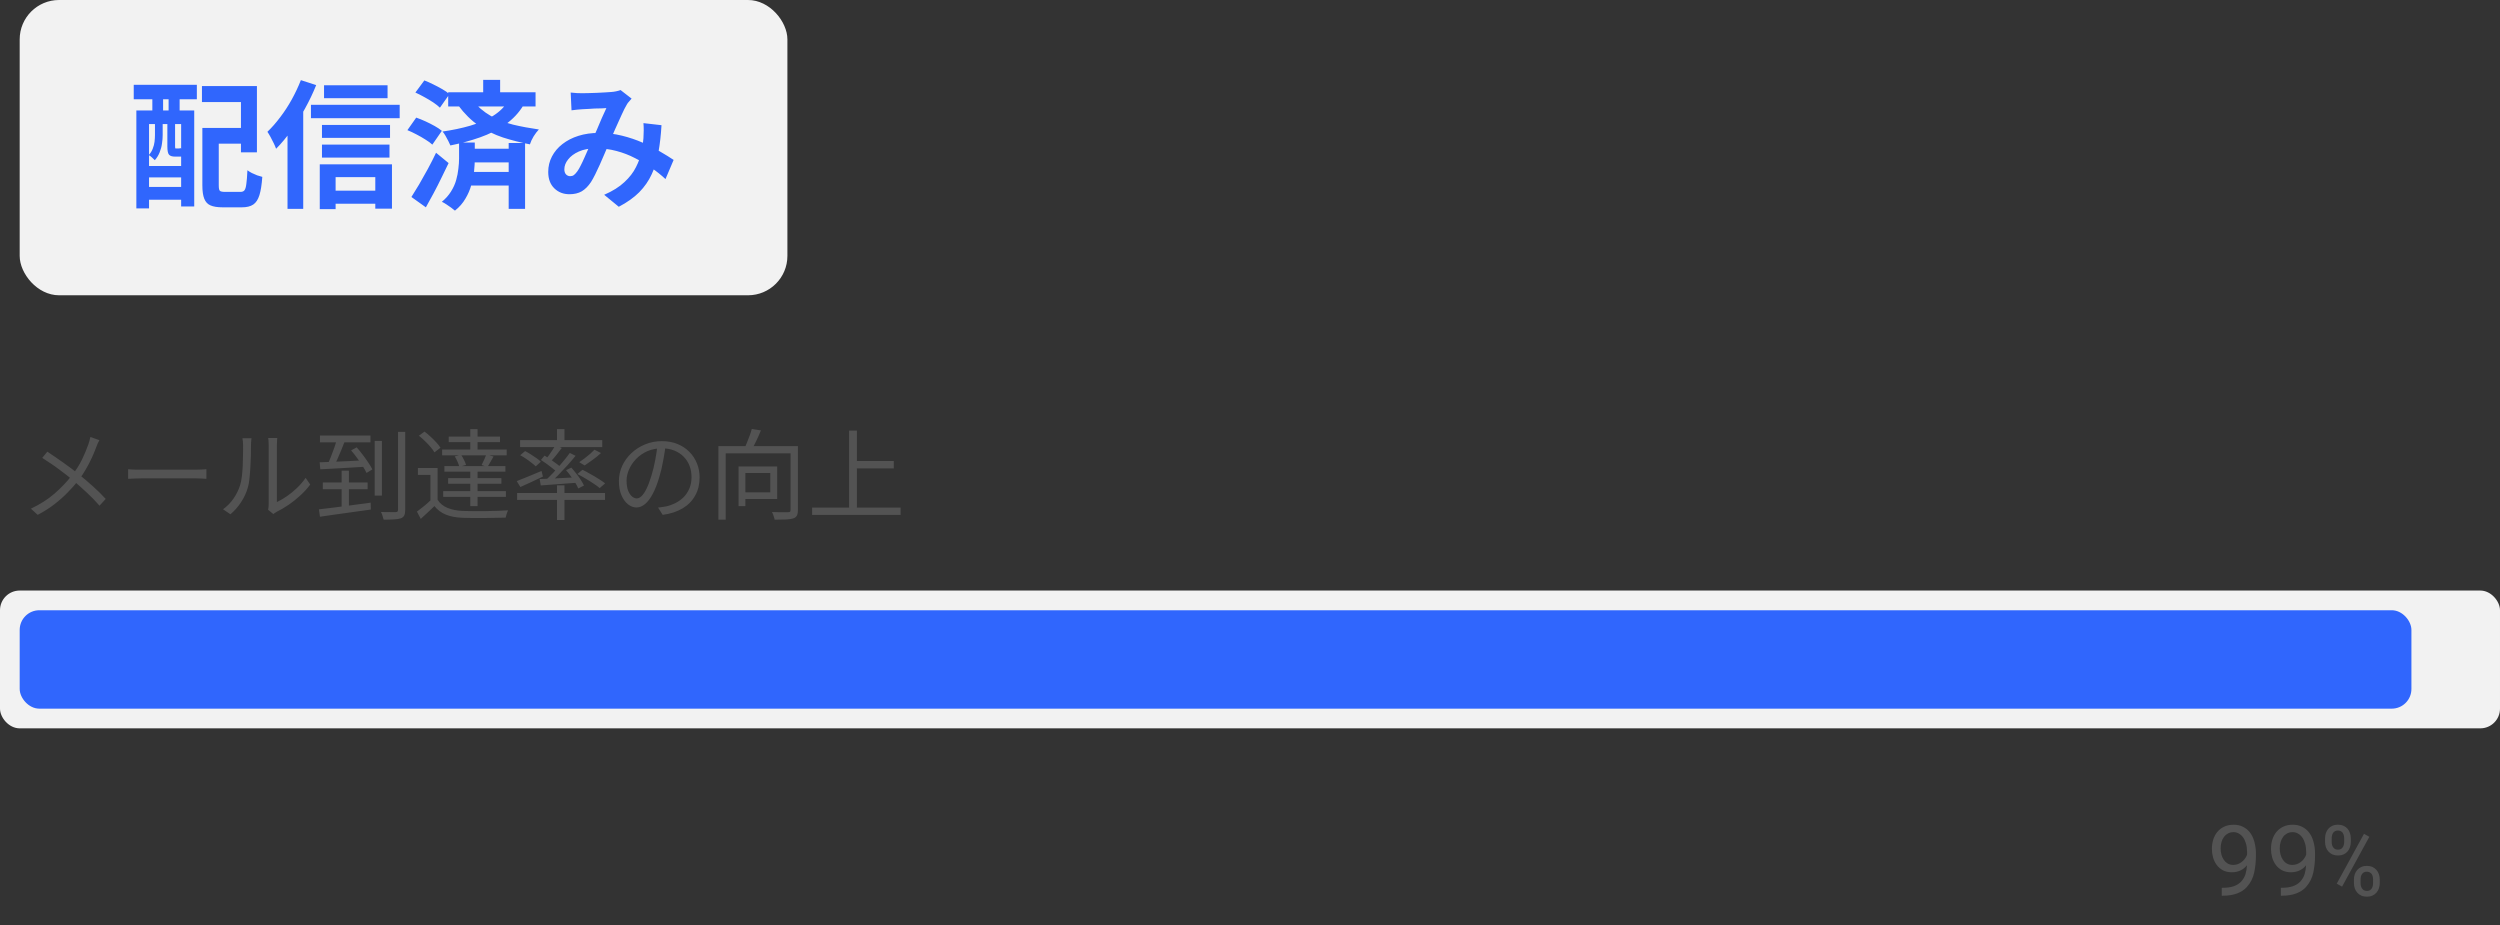 <svg width="254" height="94" viewBox="0 0 254 94" fill="none" xmlns="http://www.w3.org/2000/svg">
<rect x="0" y="0" width="254" height="94" fill="#333333" stroke="none"/>
<rect x="2" width="78" height="30" rx="4" fill="#F2F2F2"/>
<path d="M21.372 13H25.278V14.596H21.372V13ZM20.56 13H22.226V18.838C22.226 19.127 22.263 19.309 22.338 19.384C22.413 19.459 22.59 19.496 22.87 19.496C22.926 19.496 23.024 19.496 23.164 19.496C23.304 19.496 23.458 19.496 23.626 19.496C23.794 19.496 23.953 19.496 24.102 19.496C24.261 19.496 24.373 19.496 24.438 19.496C24.615 19.496 24.746 19.445 24.83 19.342C24.923 19.23 24.989 19.015 25.026 18.698C25.073 18.381 25.11 17.914 25.138 17.298C25.259 17.391 25.409 17.485 25.586 17.578C25.763 17.662 25.945 17.741 26.132 17.816C26.328 17.881 26.501 17.933 26.65 17.97C26.594 18.763 26.496 19.384 26.356 19.832C26.216 20.28 26.006 20.597 25.726 20.784C25.446 20.971 25.063 21.064 24.578 21.064C24.503 21.064 24.401 21.064 24.27 21.064C24.139 21.064 23.995 21.064 23.836 21.064C23.677 21.064 23.514 21.064 23.346 21.064C23.187 21.064 23.043 21.064 22.912 21.064C22.781 21.064 22.683 21.064 22.618 21.064C22.095 21.064 21.685 20.999 21.386 20.868C21.097 20.747 20.887 20.523 20.756 20.196C20.625 19.879 20.56 19.426 20.56 18.838V13ZM20.518 8.744H26.104V15.478H24.48V10.368H20.518V8.744ZM13.854 11.222H19.734V20.98H18.404V12.608H15.142V21.176H13.854V11.222ZM14.54 16.864H19.034V18.026H14.54V16.864ZM14.54 18.992H19.034V20.294H14.54V18.992ZM13.588 8.618H20V10.088H13.588V8.618ZM15.478 8.954H16.57V12.314H15.478V8.954ZM17.13 8.954H18.25V12.314H17.13V8.954ZM15.744 12.3H16.528V13.728C16.528 13.989 16.505 14.274 16.458 14.582C16.421 14.881 16.341 15.179 16.22 15.478C16.108 15.767 15.945 16.033 15.73 16.276C15.665 16.201 15.567 16.108 15.436 15.996C15.315 15.884 15.207 15.805 15.114 15.758C15.301 15.553 15.436 15.333 15.52 15.1C15.613 14.867 15.674 14.633 15.702 14.4C15.73 14.157 15.744 13.929 15.744 13.714V12.3ZM17.004 12.3H17.788V14.876C17.788 14.969 17.793 15.03 17.802 15.058C17.811 15.077 17.839 15.086 17.886 15.086C17.905 15.086 17.928 15.086 17.956 15.086C17.993 15.086 18.026 15.086 18.054 15.086C18.091 15.086 18.119 15.086 18.138 15.086C18.241 15.086 18.301 15.072 18.32 15.044C18.404 15.109 18.516 15.17 18.656 15.226C18.796 15.282 18.927 15.324 19.048 15.352C19.001 15.548 18.913 15.693 18.782 15.786C18.661 15.87 18.493 15.912 18.278 15.912C18.241 15.912 18.189 15.912 18.124 15.912C18.068 15.912 18.007 15.912 17.942 15.912C17.886 15.912 17.835 15.912 17.788 15.912C17.489 15.912 17.284 15.847 17.172 15.716C17.06 15.585 17.004 15.31 17.004 14.89V12.3ZM32.922 8.66H39.376V9.976H32.922V8.66ZM32.712 12.692H39.628V14.008H32.712V12.692ZM32.712 14.694H39.572V16.01H32.712V14.694ZM33.37 19.37H38.956V20.7H33.37V19.37ZM31.592 10.648H40.608V12.006H31.592V10.648ZM32.488 16.696H39.824V21.204H38.13V17.998H34.098V21.246H32.488V16.696ZM30.57 8.142L32.124 8.646C31.807 9.439 31.429 10.233 30.99 11.026C30.561 11.81 30.094 12.557 29.59 13.266C29.095 13.966 28.582 14.582 28.05 15.114C28.003 14.974 27.929 14.797 27.826 14.582C27.723 14.367 27.611 14.148 27.49 13.924C27.369 13.7 27.261 13.523 27.168 13.392C27.616 12.963 28.05 12.468 28.47 11.908C28.899 11.348 29.291 10.746 29.646 10.102C30.001 9.458 30.309 8.805 30.57 8.142ZM29.212 12.006L30.808 10.41V10.424V21.218H29.212V12.006ZM45.536 9.374H54.412V10.816H45.536V9.374ZM47.566 15.114H52.48V16.5H47.566V15.114ZM47.58 17.466H52.522V18.852H47.58V17.466ZM49.092 8.114H50.814V10.004H49.092V8.114ZM51.682 14.526H53.348V21.218H51.682V14.526ZM51.626 10.242L53.194 10.676C52.727 11.451 52.111 12.109 51.346 12.65C50.59 13.182 49.736 13.616 48.784 13.952C47.832 14.288 46.824 14.563 45.76 14.778C45.713 14.657 45.643 14.507 45.55 14.33C45.457 14.143 45.359 13.961 45.256 13.784C45.153 13.607 45.055 13.467 44.962 13.364C45.951 13.224 46.885 13.028 47.762 12.776C48.649 12.515 49.428 12.179 50.1 11.768C50.772 11.348 51.281 10.839 51.626 10.242ZM42.204 9.402L43.114 8.17C43.403 8.282 43.707 8.417 44.024 8.576C44.351 8.735 44.659 8.898 44.948 9.066C45.247 9.234 45.485 9.402 45.662 9.57L44.696 10.942C44.528 10.774 44.304 10.597 44.024 10.41C43.744 10.223 43.441 10.041 43.114 9.864C42.797 9.687 42.493 9.533 42.204 9.402ZM41.392 13.224L42.288 11.95C42.587 12.053 42.899 12.179 43.226 12.328C43.553 12.477 43.865 12.636 44.164 12.804C44.463 12.972 44.705 13.135 44.892 13.294L43.926 14.694C43.758 14.535 43.529 14.367 43.24 14.19C42.951 14.003 42.643 13.826 42.316 13.658C41.999 13.49 41.691 13.345 41.392 13.224ZM41.798 20.014C42.031 19.65 42.293 19.225 42.582 18.74C42.871 18.245 43.165 17.723 43.464 17.172C43.763 16.621 44.043 16.071 44.304 15.52L45.578 16.57C45.345 17.065 45.097 17.573 44.836 18.096C44.584 18.619 44.323 19.132 44.052 19.636C43.791 20.131 43.529 20.607 43.268 21.064L41.798 20.014ZM46.642 14.484H48.238V16.15C48.238 16.514 48.215 16.925 48.168 17.382C48.121 17.83 48.028 18.297 47.888 18.782C47.757 19.267 47.557 19.734 47.286 20.182C47.025 20.639 46.67 21.045 46.222 21.4C46.119 21.316 45.989 21.213 45.83 21.092C45.671 20.98 45.508 20.868 45.34 20.756C45.172 20.644 45.023 20.56 44.892 20.504C45.275 20.187 45.583 19.841 45.816 19.468C46.059 19.085 46.236 18.693 46.348 18.292C46.46 17.891 46.535 17.503 46.572 17.13C46.619 16.747 46.642 16.407 46.642 16.108V14.484ZM47.916 10.116C48.504 10.816 49.148 11.367 49.848 11.768C50.557 12.16 51.318 12.459 52.13 12.664C52.951 12.86 53.824 13.023 54.748 13.154C54.571 13.341 54.393 13.574 54.216 13.854C54.048 14.134 53.922 14.405 53.838 14.666C52.877 14.479 51.962 14.246 51.094 13.966C50.226 13.677 49.409 13.275 48.644 12.762C47.888 12.249 47.188 11.558 46.544 10.69L47.916 10.116ZM57.982 9.402C58.178 9.421 58.383 9.439 58.598 9.458C58.822 9.467 59.009 9.472 59.158 9.472C59.363 9.472 59.597 9.467 59.858 9.458C60.129 9.449 60.404 9.439 60.684 9.43C60.964 9.421 61.23 9.407 61.482 9.388C61.734 9.369 61.939 9.355 62.098 9.346C62.266 9.337 62.434 9.313 62.602 9.276C62.779 9.239 62.929 9.197 63.05 9.15L64.17 10.018C64.077 10.13 63.988 10.233 63.904 10.326C63.82 10.41 63.75 10.503 63.694 10.606C63.535 10.867 63.353 11.227 63.148 11.684C62.943 12.132 62.723 12.617 62.49 13.14C62.266 13.663 62.047 14.171 61.832 14.666C61.692 14.983 61.547 15.319 61.398 15.674C61.249 16.029 61.095 16.383 60.936 16.738C60.777 17.083 60.623 17.41 60.474 17.718C60.325 18.017 60.18 18.278 60.04 18.502C59.76 18.922 59.447 19.235 59.102 19.44C58.757 19.636 58.341 19.734 57.856 19.734C57.24 19.734 56.727 19.533 56.316 19.132C55.905 18.731 55.7 18.175 55.7 17.466C55.7 16.906 55.826 16.383 56.078 15.898C56.33 15.413 56.685 14.993 57.142 14.638C57.609 14.274 58.155 13.994 58.78 13.798C59.405 13.602 60.091 13.504 60.838 13.504C61.65 13.504 62.434 13.597 63.19 13.784C63.946 13.971 64.651 14.209 65.304 14.498C65.967 14.787 66.559 15.091 67.082 15.408C67.614 15.716 68.067 15.996 68.44 16.248L67.614 18.194C67.194 17.802 66.723 17.424 66.2 17.06C65.677 16.696 65.117 16.365 64.52 16.066C63.932 15.758 63.302 15.515 62.63 15.338C61.967 15.161 61.277 15.072 60.558 15.072C59.877 15.072 59.293 15.179 58.808 15.394C58.332 15.609 57.968 15.879 57.716 16.206C57.464 16.523 57.338 16.855 57.338 17.2C57.338 17.424 57.394 17.597 57.506 17.718C57.627 17.839 57.767 17.9 57.926 17.9C58.075 17.9 58.201 17.863 58.304 17.788C58.407 17.713 58.523 17.587 58.654 17.41C58.775 17.242 58.892 17.041 59.004 16.808C59.125 16.575 59.247 16.318 59.368 16.038C59.499 15.758 59.625 15.473 59.746 15.184C59.877 14.895 60.003 14.615 60.124 14.344C60.292 13.971 60.465 13.583 60.642 13.182C60.819 12.771 60.987 12.375 61.146 11.992C61.314 11.609 61.468 11.273 61.608 10.984C61.468 10.993 61.295 11.003 61.09 11.012C60.885 11.012 60.665 11.017 60.432 11.026C60.208 11.035 59.984 11.049 59.76 11.068C59.545 11.077 59.359 11.087 59.2 11.096C59.06 11.105 58.878 11.119 58.654 11.138C58.439 11.157 58.243 11.18 58.066 11.208L57.982 9.402ZM67.208 12.72C67.152 13.709 67.049 14.619 66.9 15.45C66.76 16.271 66.531 17.023 66.214 17.704C65.906 18.376 65.481 18.987 64.94 19.538C64.399 20.079 63.708 20.569 62.868 21.008L61.384 19.79C62.243 19.417 62.929 18.987 63.442 18.502C63.965 18.017 64.357 17.508 64.618 16.976C64.889 16.444 65.075 15.926 65.178 15.422C65.281 14.909 65.346 14.447 65.374 14.036C65.393 13.765 65.402 13.499 65.402 13.238C65.402 12.967 65.393 12.725 65.374 12.51L67.208 12.72Z" fill="#3066FD"/>
<rect y="60" width="254" height="14" rx="2" fill="#F2F2F2"/>
<rect x="2" y="62" width="243" height="10" rx="2" fill="#3066FD"/>
<path d="M225.821 90.199C226.277 90.199 226.656 90.145 226.959 90.038C227.265 89.927 227.511 89.773 227.696 89.574C227.921 89.33 228.072 89.068 228.15 88.788C228.229 88.508 228.276 88.218 228.292 87.919V87.909C228.214 88.007 228.124 88.1 228.023 88.188C227.923 88.272 227.809 88.347 227.682 88.412C227.555 88.477 227.413 88.529 227.257 88.568C227.104 88.604 226.936 88.622 226.754 88.622C226.402 88.622 226.098 88.554 225.841 88.417C225.587 88.277 225.377 88.095 225.211 87.87C225.045 87.645 224.923 87.392 224.845 87.108C224.767 86.825 224.728 86.54 224.728 86.254C224.728 85.919 224.773 85.603 224.864 85.307C224.959 85.007 225.099 84.745 225.284 84.52C225.466 84.299 225.694 84.123 225.968 83.993C226.244 83.86 226.565 83.793 226.93 83.793C227.294 83.793 227.61 83.861 227.877 83.998C228.147 84.132 228.373 84.309 228.556 84.53C228.771 84.791 228.932 85.116 229.039 85.507C229.146 85.894 229.2 86.282 229.2 86.669V86.996C229.2 87.546 229.142 88.1 229.024 88.656C228.907 89.21 228.657 89.701 228.272 90.131C228.041 90.391 227.721 90.603 227.311 90.766C226.904 90.925 226.407 91.005 225.821 91.005H225.729V90.199H225.821ZM226.9 87.875C227.053 87.875 227.201 87.851 227.345 87.802C227.491 87.75 227.626 87.676 227.75 87.582C227.87 87.491 227.978 87.383 228.072 87.26C228.17 87.133 228.246 86.993 228.302 86.84V86.547C228.302 86.231 228.264 85.95 228.189 85.702C228.118 85.455 228.02 85.245 227.896 85.072C227.77 84.903 227.623 84.773 227.457 84.682C227.294 84.591 227.12 84.545 226.935 84.545C226.723 84.545 226.536 84.587 226.373 84.672C226.21 84.757 226.074 84.872 225.963 85.019C225.849 85.168 225.763 85.346 225.704 85.551C225.646 85.753 225.616 85.971 225.616 86.205C225.616 86.413 225.642 86.618 225.694 86.82C225.746 87.019 225.826 87.196 225.934 87.353C226.038 87.509 226.17 87.636 226.329 87.733C226.492 87.828 226.682 87.875 226.9 87.875ZM231.827 90.199C232.283 90.199 232.662 90.145 232.965 90.038C233.271 89.927 233.517 89.773 233.702 89.574C233.927 89.33 234.078 89.068 234.156 88.788C234.234 88.508 234.282 88.218 234.298 87.919V87.909C234.22 88.007 234.13 88.1 234.029 88.188C233.928 88.272 233.814 88.347 233.688 88.412C233.561 88.477 233.419 88.529 233.263 88.568C233.11 88.604 232.942 88.622 232.76 88.622C232.408 88.622 232.104 88.554 231.847 88.417C231.593 88.277 231.383 88.095 231.217 87.87C231.051 87.645 230.929 87.392 230.851 87.108C230.772 86.825 230.733 86.54 230.733 86.254C230.733 85.919 230.779 85.603 230.87 85.307C230.965 85.007 231.104 84.745 231.29 84.52C231.472 84.299 231.7 84.123 231.974 83.993C232.25 83.86 232.571 83.793 232.936 83.793C233.3 83.793 233.616 83.861 233.883 83.998C234.153 84.132 234.379 84.309 234.562 84.53C234.776 84.791 234.938 85.116 235.045 85.507C235.152 85.894 235.206 86.282 235.206 86.669V86.996C235.206 87.546 235.147 88.1 235.03 88.656C234.913 89.21 234.662 89.701 234.278 90.131C234.047 90.391 233.727 90.603 233.316 90.766C232.91 90.925 232.413 91.005 231.827 91.005H231.734V90.199H231.827ZM232.906 87.875C233.059 87.875 233.207 87.851 233.351 87.802C233.497 87.75 233.632 87.676 233.756 87.582C233.876 87.491 233.984 87.383 234.078 87.26C234.176 87.133 234.252 86.993 234.308 86.84V86.547C234.308 86.231 234.27 85.95 234.195 85.702C234.124 85.455 234.026 85.245 233.902 85.072C233.775 84.903 233.629 84.773 233.463 84.682C233.3 84.591 233.126 84.545 232.94 84.545C232.729 84.545 232.542 84.587 232.379 84.672C232.216 84.757 232.079 84.872 231.969 85.019C231.855 85.168 231.769 85.346 231.71 85.551C231.651 85.753 231.622 85.971 231.622 86.205C231.622 86.413 231.648 86.618 231.7 86.82C231.752 87.019 231.832 87.196 231.939 87.353C232.044 87.509 232.175 87.636 232.335 87.733C232.498 87.828 232.688 87.875 232.906 87.875ZM236.227 85.17C236.227 84.984 236.254 84.809 236.31 84.643C236.368 84.473 236.453 84.325 236.563 84.198C236.671 84.071 236.806 83.972 236.969 83.9C237.132 83.826 237.319 83.788 237.53 83.788C237.745 83.788 237.934 83.826 238.097 83.9C238.263 83.972 238.401 84.071 238.512 84.198C238.619 84.325 238.701 84.473 238.756 84.643C238.814 84.809 238.844 84.984 238.844 85.17V85.546C238.844 85.731 238.814 85.907 238.756 86.073C238.701 86.239 238.619 86.384 238.512 86.508C238.401 86.635 238.264 86.736 238.102 86.811C237.939 86.882 237.752 86.918 237.54 86.918C237.328 86.918 237.14 86.882 236.974 86.811C236.811 86.736 236.674 86.635 236.563 86.508C236.453 86.384 236.368 86.239 236.31 86.073C236.254 85.907 236.227 85.731 236.227 85.546V85.17ZM236.9 85.546C236.9 85.647 236.912 85.745 236.935 85.839C236.957 85.93 236.995 86.011 237.047 86.083C237.099 86.158 237.164 86.218 237.242 86.264C237.324 86.306 237.423 86.327 237.54 86.327C237.654 86.327 237.75 86.306 237.828 86.264C237.91 86.218 237.975 86.158 238.023 86.083C238.072 86.011 238.108 85.93 238.131 85.839C238.157 85.745 238.17 85.647 238.17 85.546V85.17C238.17 85.069 238.157 84.971 238.131 84.877C238.108 84.779 238.072 84.693 238.023 84.618C237.971 84.546 237.905 84.49 237.823 84.447C237.745 84.402 237.647 84.379 237.53 84.379C237.416 84.379 237.319 84.402 237.237 84.447C237.159 84.49 237.096 84.546 237.047 84.618C236.995 84.693 236.957 84.779 236.935 84.877C236.912 84.971 236.9 85.069 236.9 85.17V85.546ZM239.161 89.35C239.161 89.164 239.189 88.988 239.244 88.822C239.303 88.656 239.387 88.51 239.498 88.383C239.609 88.256 239.745 88.157 239.908 88.085C240.071 88.01 240.258 87.973 240.47 87.973C240.685 87.973 240.873 88.01 241.036 88.085C241.199 88.157 241.336 88.256 241.446 88.383C241.557 88.51 241.64 88.656 241.695 88.822C241.754 88.988 241.783 89.164 241.783 89.35V89.731C241.783 89.916 241.754 90.092 241.695 90.258C241.64 90.424 241.557 90.569 241.446 90.692C241.336 90.819 241.199 90.92 241.036 90.995C240.877 91.067 240.691 91.103 240.479 91.103C240.265 91.103 240.074 91.067 239.908 90.995C239.745 90.92 239.609 90.819 239.498 90.692C239.387 90.569 239.303 90.424 239.244 90.258C239.189 90.092 239.161 89.916 239.161 89.731V89.35ZM239.835 89.731C239.835 89.831 239.846 89.929 239.869 90.023C239.895 90.118 239.934 90.201 239.986 90.272C240.035 90.347 240.1 90.408 240.182 90.453C240.263 90.495 240.362 90.517 240.479 90.517C240.593 90.517 240.689 90.495 240.768 90.453C240.849 90.408 240.914 90.347 240.963 90.272C241.012 90.201 241.048 90.118 241.07 90.023C241.093 89.929 241.104 89.831 241.104 89.731V89.35C241.104 89.249 241.093 89.151 241.07 89.057C241.048 88.962 241.012 88.878 240.963 88.803C240.911 88.731 240.844 88.674 240.763 88.632C240.681 88.586 240.584 88.564 240.47 88.564C240.353 88.564 240.253 88.586 240.172 88.632C240.094 88.674 240.03 88.731 239.981 88.803C239.929 88.878 239.892 88.962 239.869 89.057C239.846 89.151 239.835 89.249 239.835 89.35V89.731ZM237.955 90.082L237.413 89.779L240.182 84.716L240.724 85.019L237.955 90.082Z" fill="#535353"/>
<path d="M10.1 44.72C10.047 44.807 9.987 44.923 9.92 45.07C9.86 45.217 9.81 45.343 9.77 45.45C9.65 45.783 9.5 46.143 9.32 46.53C9.147 46.91 8.947 47.293 8.72 47.68C8.5 48.067 8.253 48.437 7.98 48.79C7.66 49.197 7.297 49.607 6.89 50.02C6.49 50.433 6.037 50.837 5.53 51.23C5.03 51.617 4.463 51.977 3.83 52.31L3.14 51.68C4.073 51.24 4.873 50.73 5.54 50.15C6.213 49.563 6.803 48.943 7.31 48.29C7.73 47.763 8.07 47.23 8.33 46.69C8.59 46.15 8.807 45.633 8.98 45.14C9.013 45.04 9.05 44.92 9.09 44.78C9.13 44.633 9.16 44.507 9.18 44.4L10.1 44.72ZM4.81 45.89C5.057 46.05 5.323 46.23 5.61 46.43C5.897 46.623 6.183 46.823 6.47 47.03C6.757 47.23 7.027 47.427 7.28 47.62C7.54 47.813 7.763 47.987 7.95 48.14C8.457 48.547 8.95 48.967 9.43 49.4C9.91 49.827 10.347 50.257 10.74 50.69L10.11 51.38C9.69 50.893 9.257 50.447 8.81 50.04C8.37 49.627 7.9 49.207 7.4 48.78C7.22 48.627 7.01 48.457 6.77 48.27C6.53 48.083 6.27 47.887 5.99 47.68C5.717 47.473 5.433 47.273 5.14 47.08C4.847 46.88 4.563 46.693 4.29 46.52L4.81 45.89ZM13.02 47.67C13.12 47.677 13.243 47.687 13.39 47.7C13.537 47.707 13.697 47.713 13.87 47.72C14.05 47.72 14.23 47.72 14.41 47.72C14.517 47.72 14.68 47.72 14.9 47.72C15.127 47.72 15.39 47.72 15.69 47.72C15.99 47.72 16.307 47.72 16.64 47.72C16.98 47.72 17.317 47.72 17.65 47.72C17.99 47.72 18.31 47.72 18.61 47.72C18.917 47.72 19.18 47.72 19.4 47.72C19.62 47.72 19.783 47.72 19.89 47.72C20.143 47.72 20.36 47.713 20.54 47.7C20.72 47.687 20.863 47.677 20.97 47.67V48.65C20.87 48.643 20.72 48.633 20.52 48.62C20.327 48.607 20.12 48.6 19.9 48.6C19.793 48.6 19.627 48.6 19.4 48.6C19.173 48.6 18.91 48.6 18.61 48.6C18.317 48.6 18 48.6 17.66 48.6C17.32 48.6 16.98 48.6 16.64 48.6C16.307 48.6 15.99 48.6 15.69 48.6C15.397 48.6 15.137 48.6 14.91 48.6C14.683 48.6 14.517 48.6 14.41 48.6C14.137 48.6 13.877 48.607 13.63 48.62C13.383 48.627 13.18 48.637 13.02 48.65V47.67ZM27.24 51.79C27.26 51.71 27.273 51.623 27.28 51.53C27.293 51.43 27.3 51.33 27.3 51.23C27.3 51.163 27.3 51.017 27.3 50.79C27.3 50.563 27.3 50.287 27.3 49.96C27.3 49.627 27.3 49.267 27.3 48.88C27.3 48.493 27.3 48.107 27.3 47.72C27.3 47.327 27.3 46.96 27.3 46.62C27.3 46.28 27.3 45.987 27.3 45.74C27.3 45.493 27.3 45.327 27.3 45.24C27.3 45.047 27.293 44.887 27.28 44.76C27.267 44.627 27.257 44.54 27.25 44.5H28.17C28.17 44.54 28.163 44.627 28.15 44.76C28.137 44.893 28.13 45.053 28.13 45.24C28.13 45.333 28.13 45.5 28.13 45.74C28.13 45.973 28.13 46.26 28.13 46.6C28.13 46.933 28.13 47.293 28.13 47.68C28.13 48.06 28.13 48.437 28.13 48.81C28.13 49.183 28.13 49.53 28.13 49.85C28.13 50.163 28.13 50.423 28.13 50.63C28.13 50.837 28.13 50.963 28.13 51.01C28.443 50.863 28.777 50.67 29.13 50.43C29.483 50.19 29.827 49.91 30.16 49.59C30.5 49.27 30.797 48.923 31.05 48.55L31.52 49.23C31.233 49.617 30.897 49.987 30.51 50.34C30.13 50.693 29.733 51.01 29.32 51.29C28.907 51.57 28.503 51.807 28.11 52C28.03 52.047 27.96 52.09 27.9 52.13C27.847 52.17 27.803 52.203 27.77 52.23L27.24 51.79ZM22.66 51.74C23.08 51.44 23.437 51.077 23.73 50.65C24.023 50.223 24.247 49.767 24.4 49.28C24.473 49.053 24.53 48.77 24.57 48.43C24.61 48.09 24.64 47.73 24.66 47.35C24.68 46.963 24.69 46.59 24.69 46.23C24.697 45.863 24.7 45.54 24.7 45.26C24.7 45.113 24.693 44.983 24.68 44.87C24.667 44.75 24.65 44.637 24.63 44.53H25.55C25.543 44.57 25.537 44.63 25.53 44.71C25.523 44.783 25.517 44.867 25.51 44.96C25.503 45.053 25.5 45.15 25.5 45.25C25.5 45.53 25.497 45.86 25.49 46.24C25.483 46.613 25.467 47.007 25.44 47.42C25.42 47.827 25.39 48.213 25.35 48.58C25.317 48.947 25.263 49.253 25.19 49.5C25.043 50.033 24.813 50.537 24.5 51.01C24.193 51.483 23.83 51.897 23.41 52.25L22.66 51.74ZM32.51 44.25H37.64V44.94H32.51V44.25ZM32.8 49.02H37.35V49.7H32.8V49.02ZM34.71 47.82H35.45V51.74L34.71 51.85V47.82ZM32.4 51.75C32.833 51.697 33.333 51.637 33.9 51.57C34.473 51.497 35.083 51.417 35.73 51.33C36.377 51.243 37.02 51.157 37.66 51.07L37.68 51.77C37.06 51.857 36.437 51.943 35.81 52.03C35.19 52.123 34.597 52.207 34.03 52.28C33.463 52.36 32.957 52.433 32.51 52.5L32.4 51.75ZM32.48 46.97C32.86 46.957 33.3 46.94 33.8 46.92C34.3 46.9 34.833 46.877 35.4 46.85C35.967 46.823 36.533 46.793 37.1 46.76L37.09 47.42C36.543 47.453 35.997 47.487 35.45 47.52C34.903 47.553 34.383 47.583 33.89 47.61C33.397 47.637 32.947 47.66 32.54 47.68L32.48 46.97ZM35.67 45.76L36.24 45.45C36.44 45.677 36.643 45.927 36.85 46.2C37.057 46.473 37.247 46.74 37.42 47C37.6 47.26 37.737 47.49 37.83 47.69L37.24 48.05C37.147 47.843 37.013 47.607 36.84 47.34C36.673 47.073 36.487 46.803 36.28 46.53C36.08 46.25 35.877 45.993 35.67 45.76ZM34.23 44.62L35.05 44.78C34.937 45.073 34.813 45.383 34.68 45.71C34.547 46.03 34.413 46.343 34.28 46.65C34.147 46.95 34.017 47.217 33.89 47.45L33.24 47.28C33.36 47.047 33.48 46.773 33.6 46.46C33.727 46.14 33.847 45.82 33.96 45.5C34.073 45.173 34.163 44.88 34.23 44.62ZM38.07 44.8H38.8V50.35H38.07V44.8ZM40.44 43.88H41.17V51.79C41.17 52.05 41.137 52.243 41.07 52.37C41.003 52.503 40.89 52.6 40.73 52.66C40.563 52.72 40.33 52.757 40.03 52.77C39.737 52.79 39.387 52.8 38.98 52.8C38.96 52.7 38.923 52.573 38.87 52.42C38.823 52.267 38.77 52.133 38.71 52.02C39.05 52.027 39.36 52.03 39.64 52.03C39.92 52.03 40.11 52.03 40.21 52.03C40.303 52.023 40.363 52.003 40.39 51.97C40.423 51.937 40.44 51.877 40.44 51.79V43.88ZM44.46 47.55V51.09H43.73V48.25H42.46V47.55H44.46ZM44.46 50.78C44.693 51.147 45.027 51.42 45.46 51.6C45.893 51.78 46.403 51.883 46.99 51.91C47.27 51.917 47.61 51.923 48.01 51.93C48.41 51.93 48.83 51.93 49.27 51.93C49.71 51.923 50.137 51.913 50.55 51.9C50.963 51.887 51.32 51.87 51.62 51.85C51.593 51.903 51.563 51.973 51.53 52.06C51.497 52.147 51.467 52.237 51.44 52.33C51.413 52.423 51.393 52.51 51.38 52.59C51.1 52.597 50.767 52.603 50.38 52.61C50 52.623 49.603 52.63 49.19 52.63C48.777 52.637 48.377 52.637 47.99 52.63C47.603 52.623 47.273 52.617 47 52.61C46.34 52.583 45.777 52.477 45.31 52.29C44.843 52.103 44.453 51.813 44.14 51.42C43.92 51.633 43.693 51.847 43.46 52.06C43.233 52.28 42.997 52.5 42.75 52.72L42.36 51.98C42.58 51.82 42.817 51.637 43.07 51.43C43.33 51.217 43.573 51 43.8 50.78H44.46ZM42.56 44.27L43.13 43.85C43.337 44.003 43.543 44.177 43.75 44.37C43.963 44.563 44.157 44.757 44.33 44.95C44.51 45.143 44.65 45.323 44.75 45.49L44.14 45.96C44.047 45.793 43.913 45.61 43.74 45.41C43.567 45.203 43.377 45.003 43.17 44.81C42.97 44.61 42.767 44.43 42.56 44.27ZM46.2 46.37L46.85 46.21C46.957 46.37 47.057 46.547 47.15 46.74C47.243 46.927 47.31 47.093 47.35 47.24L46.66 47.42C46.633 47.28 46.577 47.113 46.49 46.92C46.403 46.72 46.307 46.537 46.2 46.37ZM45.59 44.36H50.8V44.92H45.59V44.36ZM45.53 48.58H50.94V49.15H45.53V48.58ZM45.15 47.35H51.35V47.92H45.15V47.35ZM44.92 45.67H51.48V46.26H44.92V45.67ZM45.03 49.9H51.4V50.48H45.03V49.9ZM47.78 43.6H48.52V46.05H47.78V43.6ZM47.78 47.6H48.52V51.42H47.78V47.6ZM49.41 46.18L50.14 46.38C50.033 46.573 49.927 46.763 49.82 46.95C49.72 47.137 49.623 47.3 49.53 47.44L48.93 47.25C49.01 47.097 49.097 46.917 49.19 46.71C49.283 46.503 49.357 46.327 49.41 46.18ZM56.59 43.6H57.35V45.01H56.59V43.6ZM56.59 49.31H57.35V52.83H56.59V49.31ZM52.54 50.09H61.47V50.79H52.54V50.09ZM52.84 44.72H61.19V45.42H52.84V44.72ZM60.4 45.69L61.06 46.03C60.807 46.263 60.53 46.49 60.23 46.71C59.93 46.93 59.653 47.123 59.4 47.29L58.85 46.96C59.017 46.847 59.197 46.717 59.39 46.57C59.583 46.423 59.77 46.273 59.95 46.12C60.13 45.96 60.28 45.817 60.4 45.69ZM56.43 45.25L57.08 45.51C56.893 45.763 56.693 46.023 56.48 46.29C56.267 46.55 56.067 46.773 55.88 46.96L55.39 46.74C55.51 46.6 55.633 46.443 55.76 46.27C55.887 46.097 56.007 45.92 56.12 45.74C56.24 45.56 56.343 45.397 56.43 45.25ZM57.89 46.02L58.48 46.31C58.22 46.63 57.933 46.963 57.62 47.31C57.307 47.657 56.99 47.993 56.67 48.32C56.35 48.64 56.05 48.92 55.77 49.16L55.31 48.9C55.597 48.653 55.897 48.363 56.21 48.03C56.523 47.69 56.827 47.347 57.12 47C57.42 46.647 57.677 46.32 57.89 46.02ZM54.96 46.73L55.33 46.29C55.523 46.403 55.727 46.533 55.94 46.68C56.153 46.827 56.357 46.973 56.55 47.12C56.743 47.26 56.897 47.39 57.01 47.51L56.62 48.01C56.507 47.883 56.353 47.747 56.16 47.6C55.973 47.447 55.773 47.293 55.56 47.14C55.353 46.987 55.153 46.85 54.96 46.73ZM54.83 48.67C55.157 48.657 55.527 48.643 55.94 48.63C56.36 48.61 56.803 48.587 57.27 48.56C57.743 48.533 58.22 48.51 58.7 48.49L58.69 49.04C58.01 49.093 57.343 49.143 56.69 49.19C56.037 49.237 55.453 49.28 54.94 49.32L54.83 48.67ZM57.51 47.77L58.05 47.51C58.217 47.697 58.383 47.9 58.55 48.12C58.723 48.333 58.877 48.547 59.01 48.76C59.15 48.973 59.257 49.163 59.33 49.33L58.75 49.63C58.683 49.457 58.583 49.263 58.45 49.05C58.317 48.83 58.167 48.61 58 48.39C57.84 48.163 57.677 47.957 57.51 47.77ZM52.5 48.88C52.82 48.76 53.203 48.607 53.65 48.42C54.097 48.233 54.553 48.043 55.02 47.85L55.16 48.42C54.767 48.607 54.37 48.793 53.97 48.98C53.57 49.167 53.203 49.333 52.87 49.48L52.5 48.88ZM52.85 46.25L53.35 45.83C53.543 45.923 53.74 46.037 53.94 46.17C54.14 46.297 54.33 46.423 54.51 46.55C54.69 46.677 54.837 46.797 54.95 46.91L54.43 47.38C54.317 47.267 54.17 47.143 53.99 47.01C53.817 46.87 53.63 46.733 53.43 46.6C53.237 46.467 53.043 46.35 52.85 46.25ZM58.66 48.16L59.18 47.73C59.44 47.857 59.713 48.003 60 48.17C60.293 48.33 60.57 48.493 60.83 48.66C61.09 48.82 61.307 48.97 61.48 49.11L60.93 49.59C60.77 49.45 60.56 49.297 60.3 49.13C60.047 48.957 59.777 48.787 59.49 48.62C59.203 48.447 58.927 48.293 58.66 48.16ZM67.64 45.17C67.573 45.69 67.487 46.233 67.38 46.8C67.28 47.367 67.15 47.917 66.99 48.45C66.79 49.137 66.567 49.71 66.32 50.17C66.08 50.63 65.82 50.977 65.54 51.21C65.26 51.443 64.967 51.56 64.66 51.56C64.367 51.56 64.083 51.453 63.81 51.24C63.537 51.027 63.313 50.72 63.14 50.32C62.967 49.913 62.88 49.437 62.88 48.89C62.88 48.343 62.99 47.827 63.21 47.34C63.437 46.853 63.747 46.423 64.14 46.05C64.54 45.67 65.007 45.37 65.54 45.15C66.073 44.93 66.643 44.82 67.25 44.82C67.837 44.82 68.363 44.917 68.83 45.11C69.303 45.303 69.707 45.57 70.04 45.91C70.373 46.243 70.63 46.633 70.81 47.08C70.99 47.52 71.08 47.993 71.08 48.5C71.08 49.2 70.93 49.817 70.63 50.35C70.337 50.883 69.91 51.317 69.35 51.65C68.797 51.983 68.123 52.203 67.33 52.31L66.86 51.57C67.02 51.55 67.173 51.53 67.32 51.51C67.467 51.49 67.6 51.467 67.72 51.44C68.04 51.367 68.35 51.253 68.65 51.1C68.957 50.94 69.23 50.74 69.47 50.5C69.71 50.253 69.9 49.963 70.04 49.63C70.187 49.29 70.26 48.903 70.26 48.47C70.26 48.063 70.193 47.687 70.06 47.34C69.927 46.987 69.73 46.677 69.47 46.41C69.21 46.143 68.893 45.933 68.52 45.78C68.147 45.627 67.72 45.55 67.24 45.55C66.693 45.55 66.197 45.65 65.75 45.85C65.31 46.05 64.933 46.313 64.62 46.64C64.313 46.96 64.077 47.313 63.91 47.7C63.743 48.08 63.66 48.453 63.66 48.82C63.66 49.24 63.713 49.587 63.82 49.86C63.933 50.127 64.067 50.323 64.22 50.45C64.38 50.577 64.537 50.64 64.69 50.64C64.85 50.64 65.013 50.563 65.18 50.41C65.347 50.25 65.517 49.997 65.69 49.65C65.863 49.297 66.033 48.84 66.2 48.28C66.347 47.8 66.47 47.29 66.57 46.75C66.677 46.21 66.753 45.68 66.8 45.16L67.64 45.17ZM72.99 45.33H80.6V46.06H73.73V52.8H72.99V45.33ZM80.32 45.33H81.07V51.8C81.07 52.047 81.037 52.237 80.97 52.37C80.903 52.503 80.78 52.603 80.6 52.67C80.42 52.73 80.173 52.767 79.86 52.78C79.547 52.793 79.16 52.8 78.7 52.8C78.693 52.727 78.673 52.643 78.64 52.55C78.613 52.463 78.583 52.37 78.55 52.27C78.517 52.177 78.48 52.093 78.44 52.02C78.68 52.033 78.91 52.04 79.13 52.04C79.357 52.047 79.55 52.047 79.71 52.04C79.877 52.04 79.993 52.04 80.06 52.04C80.167 52.04 80.237 52.023 80.27 51.99C80.303 51.95 80.32 51.887 80.32 51.8V45.33ZM76.38 43.58L77.31 43.73C77.163 44.09 77 44.457 76.82 44.83C76.64 45.203 76.473 45.523 76.32 45.79L75.61 45.61C75.703 45.423 75.797 45.21 75.89 44.97C75.99 44.73 76.083 44.49 76.17 44.25C76.263 44.003 76.333 43.78 76.38 43.58ZM75.04 47.39H75.73V51.42H75.04V47.39ZM75.36 47.39H78.96V50.7H75.36V50.02H78.26V48.06H75.36V47.39ZM86.7 46.84H90.81V47.59H86.7V46.84ZM82.51 51.57H91.5V52.32H82.51V51.57ZM86.27 43.75H87.06V51.97H86.27V43.75Z" fill="#535353"/>
</svg>
